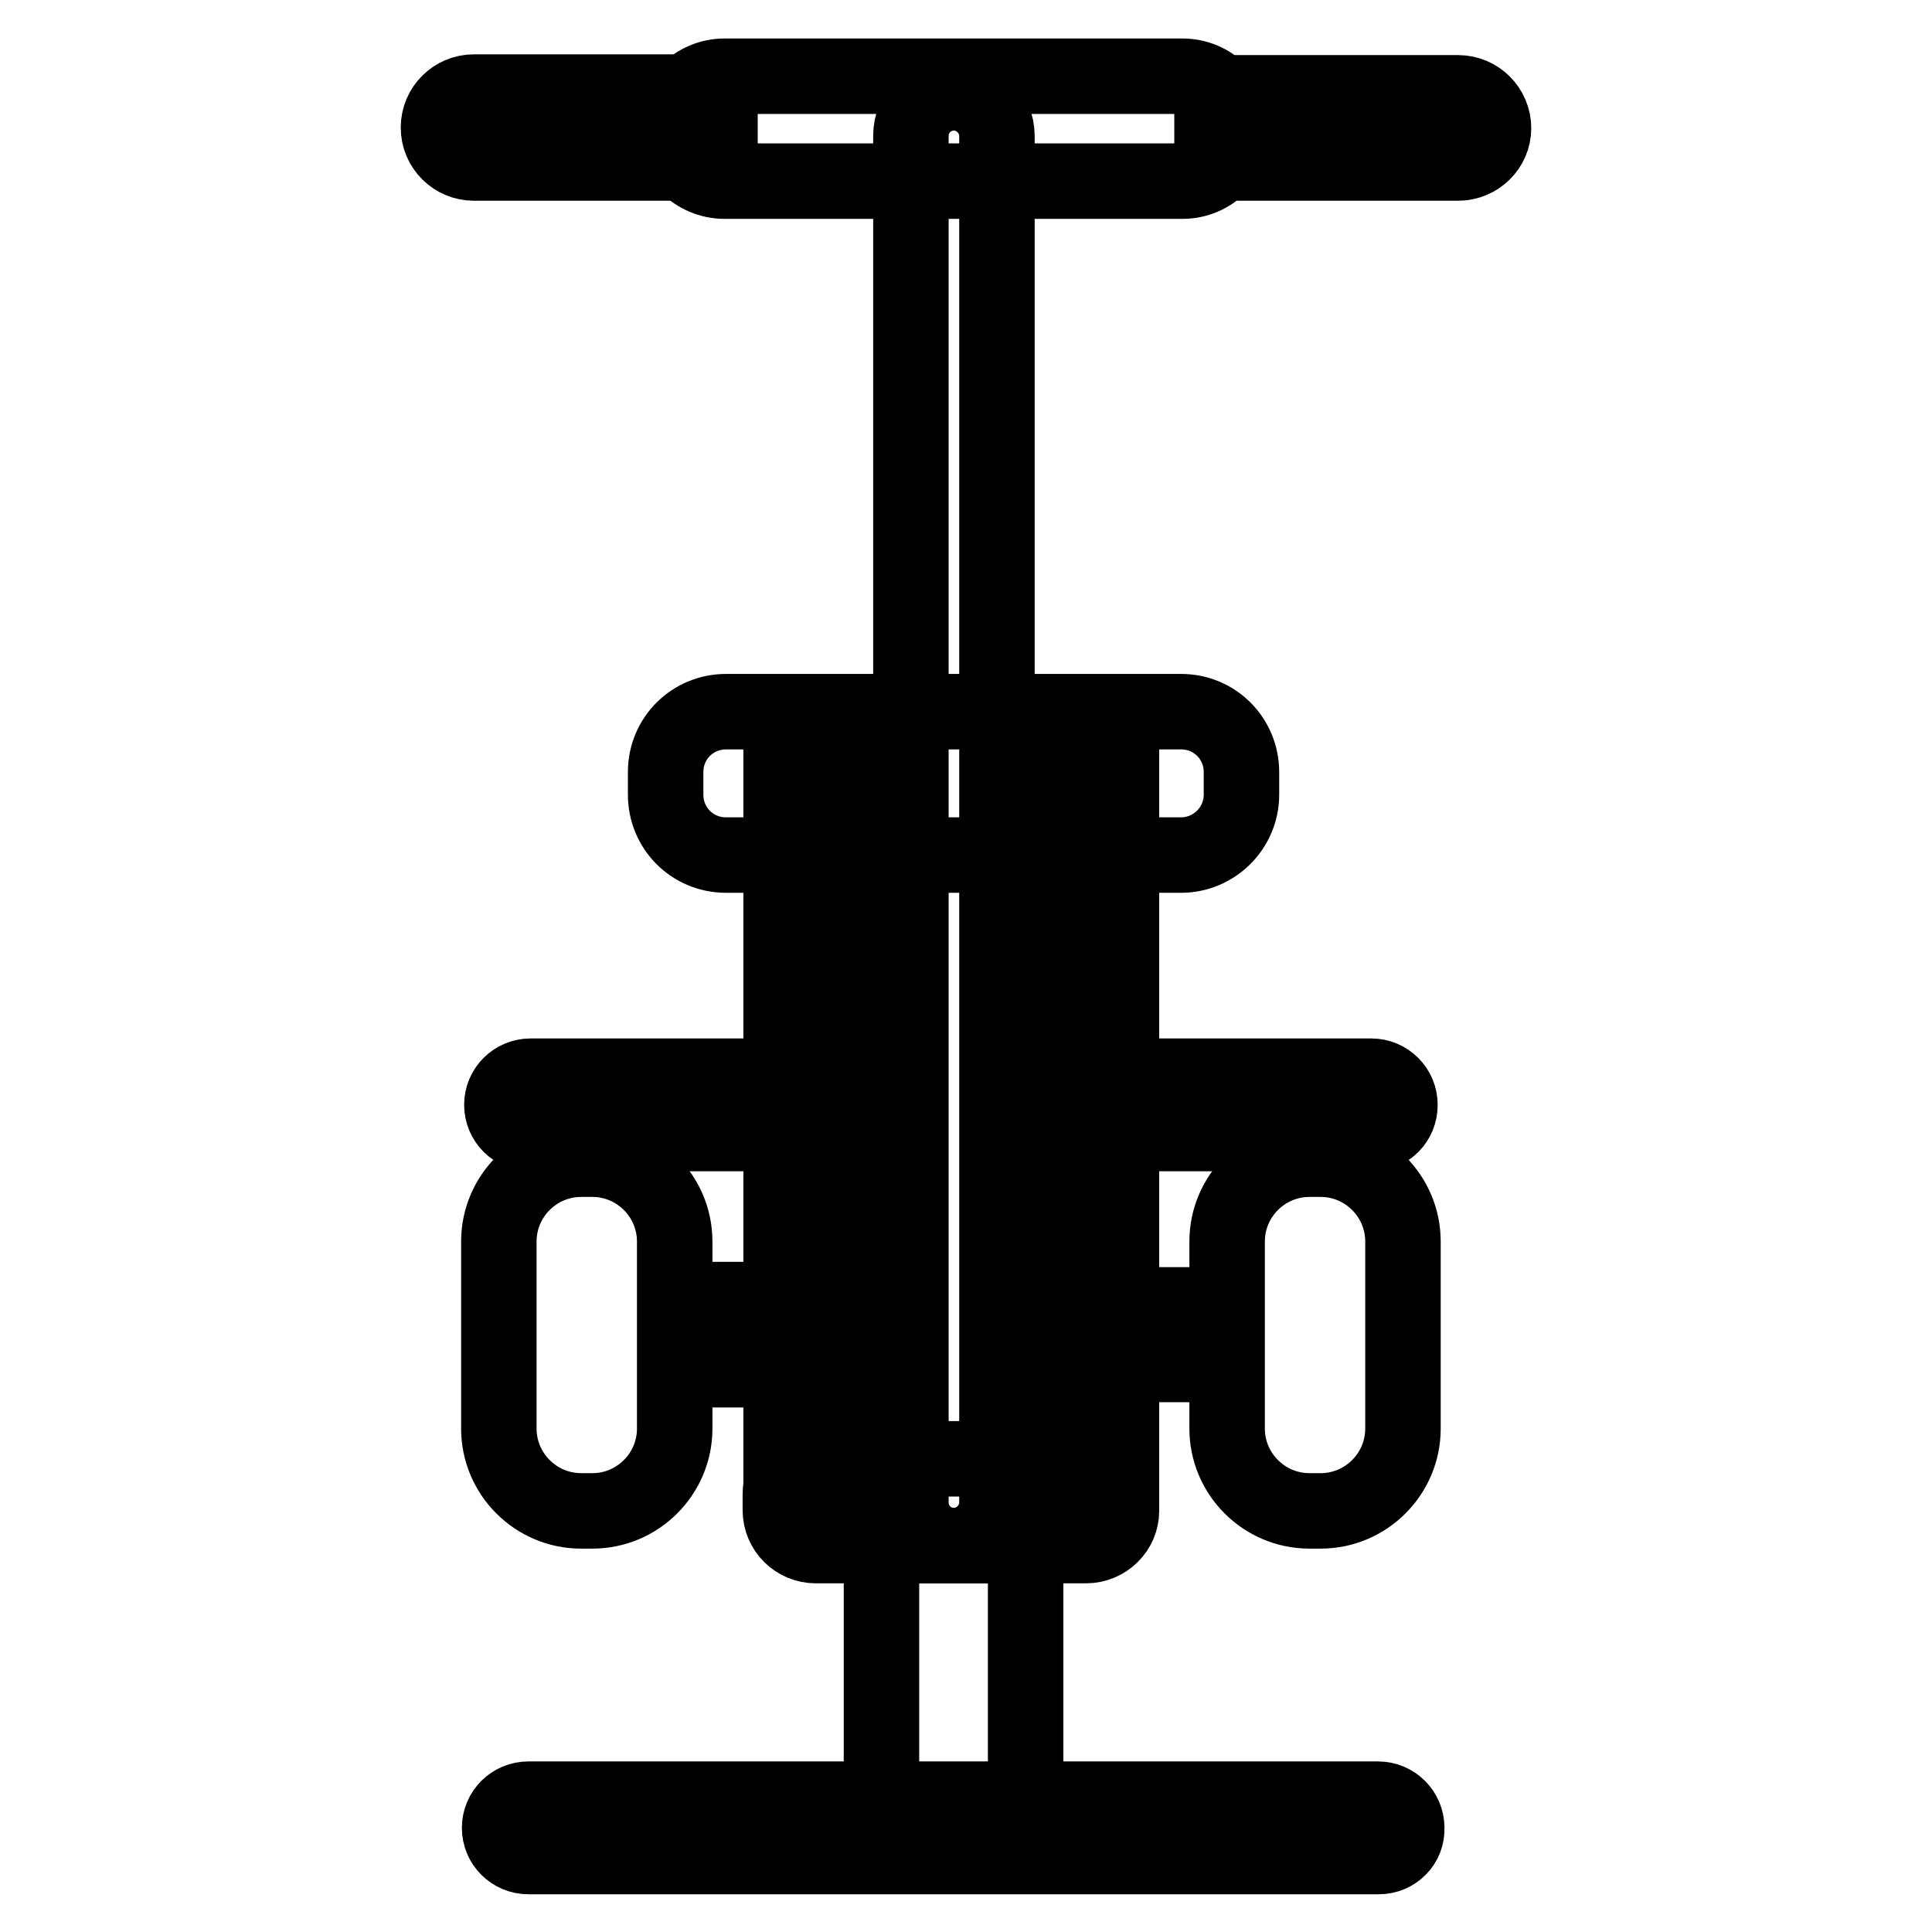 <?xml version="1.0" encoding="utf-8"?>
<!-- Svg Vector Icons : http://www.onlinewebfonts.com/icon -->
<!DOCTYPE svg PUBLIC "-//W3C//DTD SVG 1.1//EN" "http://www.w3.org/Graphics/SVG/1.1/DTD/svg11.dtd">
<svg version="1.1" xmlns="http://www.w3.org/2000/svg" xmlns:xlink="http://www.w3.org/1999/xlink" x="0px" y="0px" viewBox="0 0 256 256" enable-background="new 0 0 256 256" xml:space="preserve">
<g> <path stroke-width="10" fill-opacity="0" stroke="#000000"  d="M107.3,202.9c-2.1,0-3.8-1.7-3.8-3.8V98.5c0-2.1,1.7-3.8,3.8-3.8c2.1,0,3.8,1.7,3.8,3.8v100.7 C111.1,201.2,109.4,202.9,107.3,202.9z M126.4,204.8c-3.2,0-5.7-2.6-5.7-5.7V18c0-3.2,2.6-5.7,5.7-5.7s5.7,2.6,5.7,5.7v181.1 C132.1,202.2,129.5,204.8,126.4,204.8z M116.8,204.8h19.1v39.6h-19.1V204.8z M144.8,202.9c-2.1,0-3.8-1.7-3.8-3.8V98.5 c0-2.1,1.7-3.8,3.8-3.8c2.1,0,3.8,1.7,3.8,3.8v100.7C148.6,201.2,146.8,202.9,144.8,202.9z"/> <path stroke-width="10" fill-opacity="0" stroke="#000000"  d="M156.5,113.3H96.2c-4.5,0-8-3.6-8-8v-3c0-4.5,3.6-8,8-8h60.3c4.5,0,8,3.6,8,8v3 C164.5,109.7,160.9,113.3,156.5,113.3z M156.7,24H96c-3.8,0-6.9-3.1-6.9-6.9v-0.1c0-3.8,3.1-6.9,6.9-6.9h60.7 c3.8,0,6.9,3.1,6.9,6.9V17C163.6,20.9,160.5,24,156.7,24z"/> <path stroke-width="10" fill-opacity="0" stroke="#000000"  d="M193.2,21.6h-32.6v-9.3h32.6c2.6,0,4.7,2.1,4.7,4.7C197.9,19.5,195.8,21.6,193.2,21.6L193.2,21.6z  M95.4,21.6H62.8c-2.6,0-4.7-2.1-4.7-4.7s2.1-4.7,4.7-4.7h32.6V21.6z M78.5,200.2H77c-6,0-10.9-4.9-10.9-10.9v-24.8 c0-6,4.9-10.9,10.9-10.9h1.5c6,0,10.9,4.9,10.9,10.9v24.8C89.4,195.3,84.5,200.2,78.5,200.2z M89.4,172.2h14.1v9.3H89.4V172.2z  M148.6,172.9h14v7.9h-14V172.9z M181.7,150.2h-33.5v-7.6h33.5c2.1,0,3.8,1.7,3.8,3.8S183.9,150.2,181.7,150.2z M103.8,150.2H70.3 c-2.1,0-3.8-1.7-3.8-3.8s1.7-3.8,3.8-3.8h33.5V150.2z M175,200.2h-1.5c-6,0-10.9-4.9-10.9-10.9v-24.8c0-6,4.9-10.9,10.9-10.9h1.5 c6,0,10.9,4.9,10.9,10.9v24.8C185.9,195.3,181,200.2,175,200.2z M143.9,204.8h-35.8c-2.6,0-4.7-2.1-4.7-4.7V198 c0-2.6,2.1-4.7,4.7-4.7h35.8c2.6,0,4.7,2.1,4.7,4.7v2.2C148.6,202.7,146.5,204.8,143.9,204.8z M182.7,246H70 c-2.1,0-3.8-1.7-3.8-3.8c0-2.1,1.7-3.8,3.8-3.8h112.6c2.1,0,3.8,1.7,3.8,3.8C186.5,244.3,184.8,246,182.7,246z"/></g>
</svg>